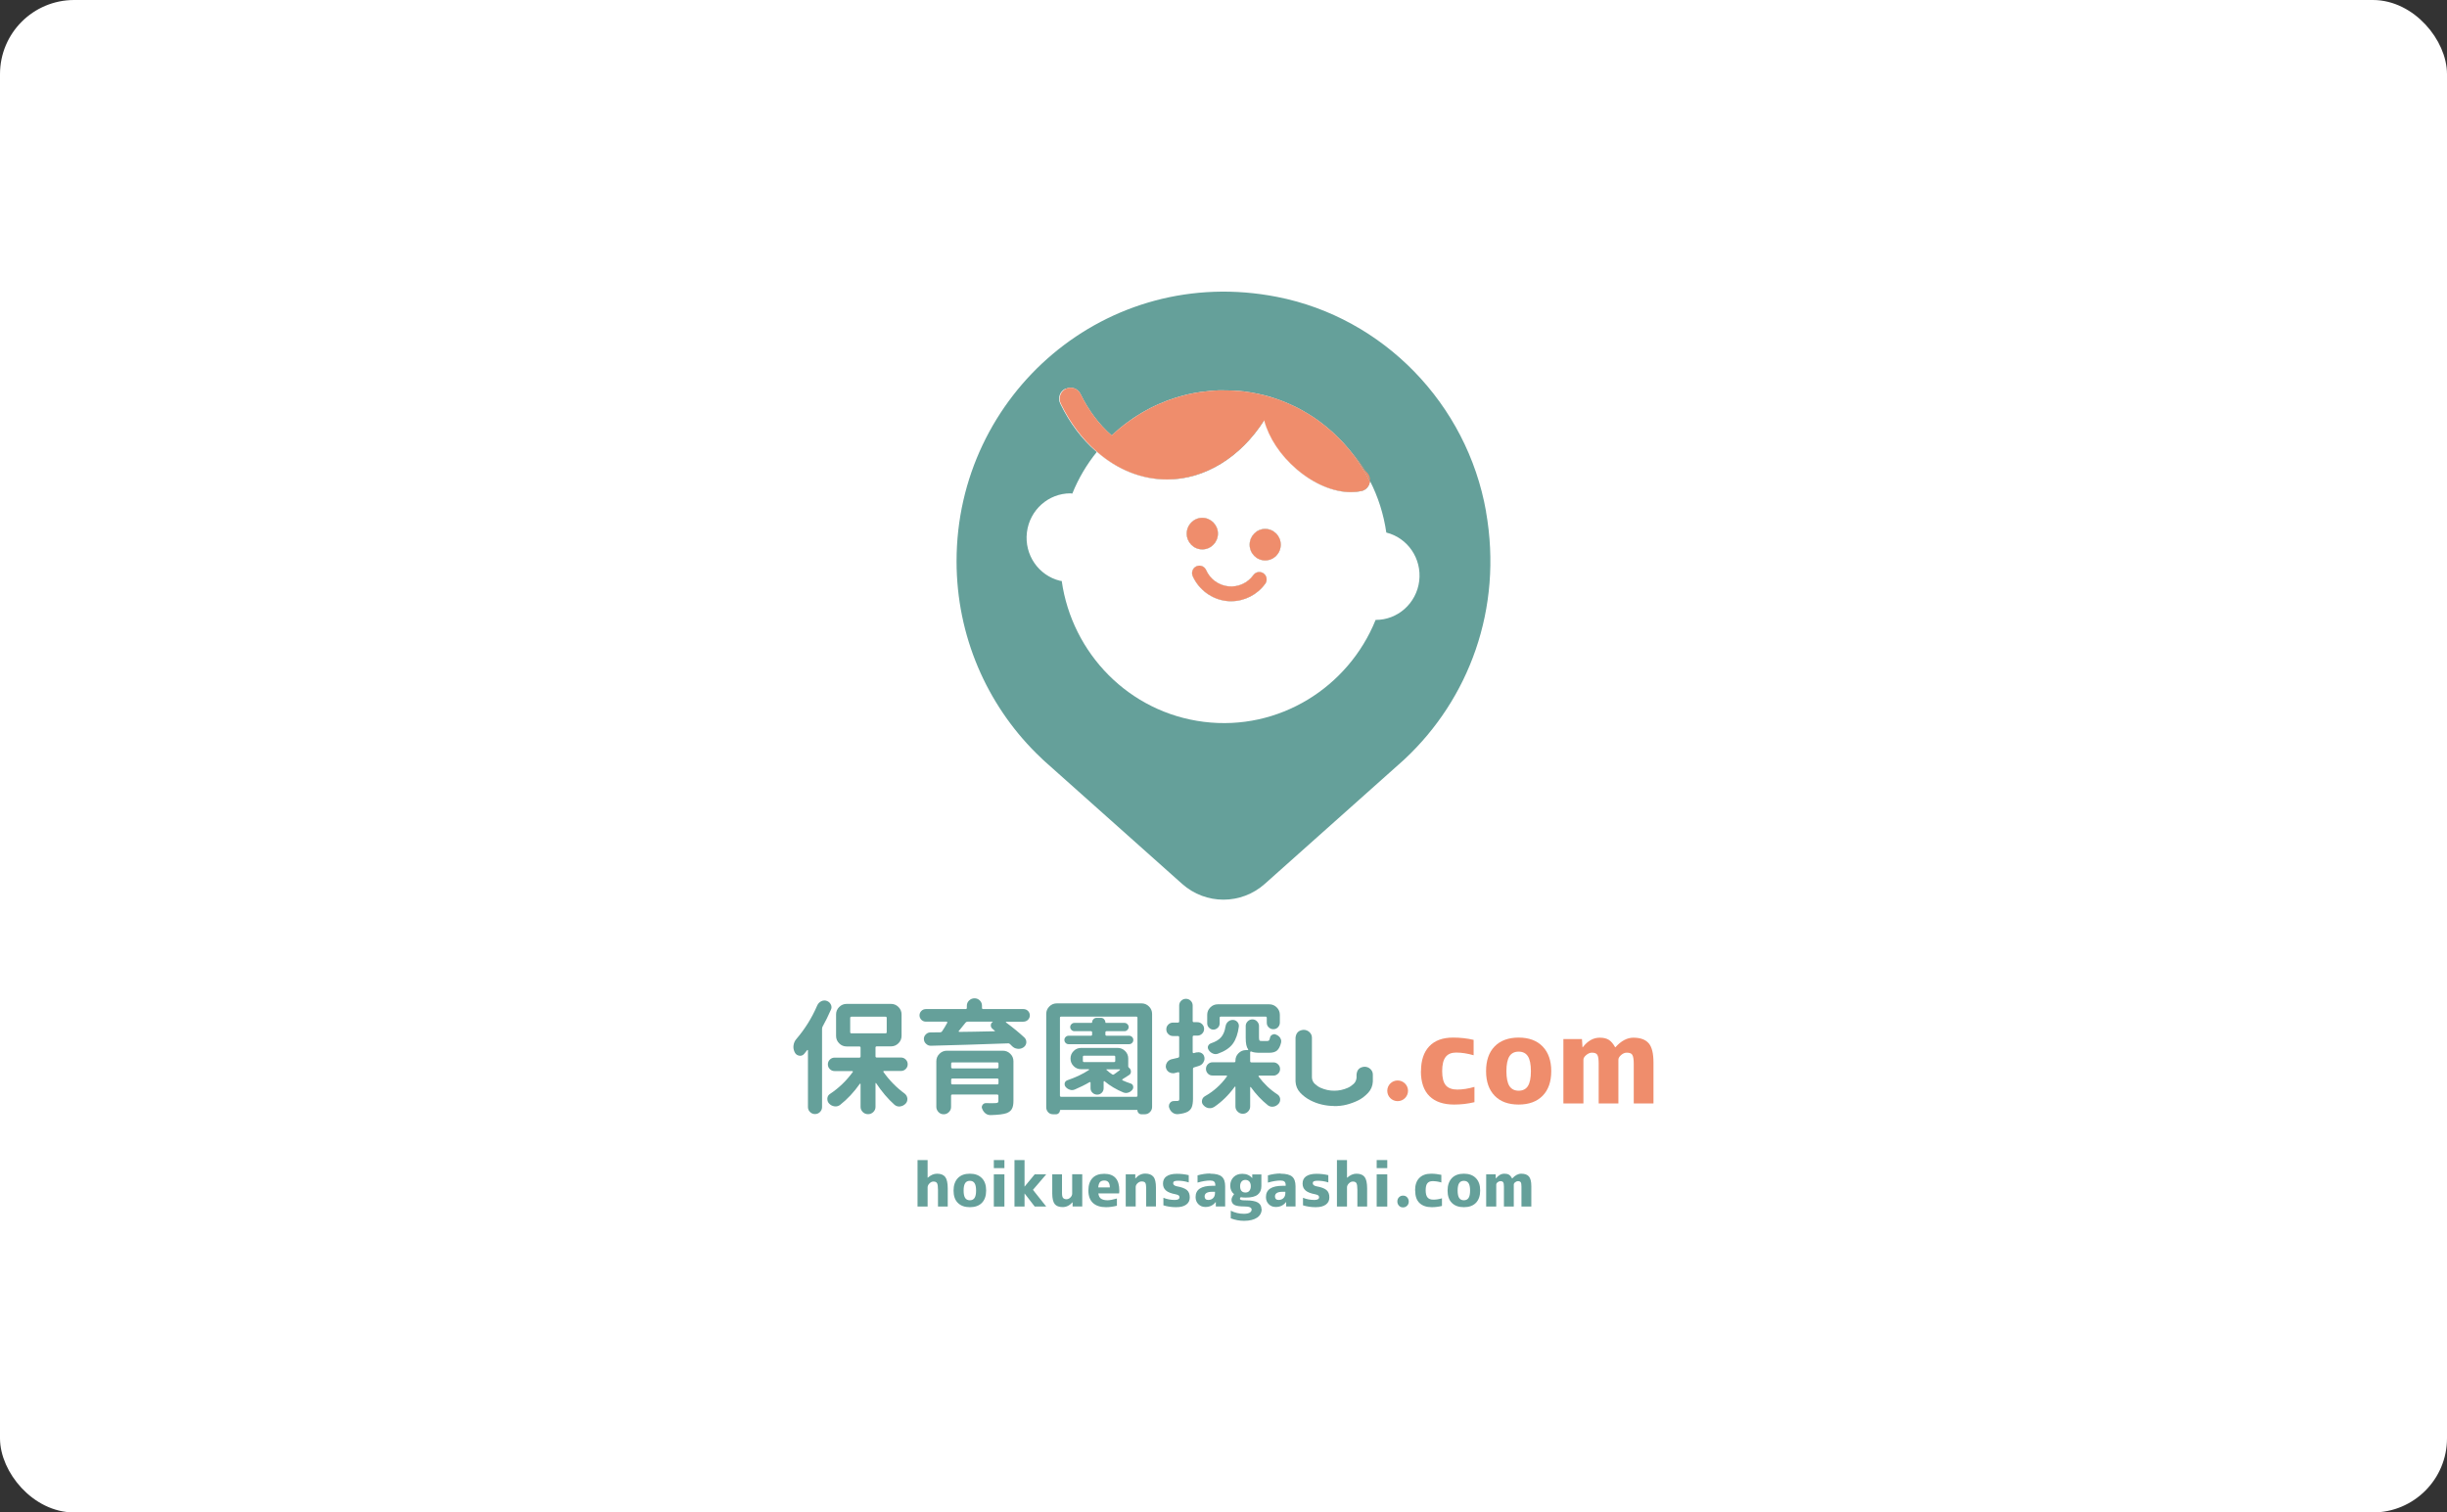 <svg width="495" height="306" viewBox="0 0 495 306" fill="none" xmlns="http://www.w3.org/2000/svg">
<rect x="0" y="0" width="495" height="306" fill="#333333" stroke="none"/>
<rect x="1.5" y="1.5" width="492" height="303" rx="13.5" fill="white"/>
<g clip-path="url(#clip0_2645_51111)">
<path d="M300.612 103.492C296.766 81.712 279.841 64.282 258.344 60.067C223.77 53.287 193.5 79.837 193.5 113.542C193.5 128.722 199.655 142.477 209.582 152.362C210.085 152.872 210.602 153.367 211.12 153.847L211.49 154.177L239.141 178.837C243.92 183.082 251.065 183.082 255.844 178.837L283.495 154.177L284.205 153.532C297.047 141.502 304.089 123.232 300.598 103.492H300.612ZM215.588 78.667C216.683 78.127 218.015 78.577 218.562 79.687C220.234 83.122 222.394 85.942 224.85 88.072C224.864 88.072 224.879 88.102 224.894 88.117C226.078 86.977 227.35 85.927 228.711 84.982C229.155 84.667 229.613 84.352 230.072 84.067C230.412 83.857 230.753 83.647 231.108 83.437C231.448 83.242 231.803 83.032 232.158 82.852C232.513 82.657 232.868 82.462 233.238 82.297C233.46 82.192 233.682 82.087 233.904 81.982C234.155 81.847 234.422 81.742 234.688 81.637C235.65 81.202 236.685 80.812 237.765 80.482C238.15 80.362 238.549 80.242 238.934 80.137C239.748 79.897 240.606 79.702 241.479 79.537C241.967 79.447 242.44 79.372 242.928 79.297H242.973C243.639 79.207 244.319 79.132 245 79.072C245.251 79.042 245.518 79.027 245.784 79.012H245.887C246.065 79.012 246.242 79.012 246.435 78.982C246.805 78.982 247.175 78.982 247.559 78.982C248.018 78.982 248.506 78.982 248.994 79.012C249.024 79.012 249.053 79.012 249.083 79.012C249.438 79.012 249.808 79.057 250.178 79.087C250.252 79.087 250.311 79.087 250.385 79.087C250.459 79.087 250.518 79.087 250.592 79.087C250.888 79.117 251.184 79.147 251.48 79.177C251.554 79.177 251.628 79.177 251.702 79.207C252.575 79.312 253.477 79.462 254.409 79.657C254.868 79.762 255.312 79.867 255.77 79.972C256.421 80.122 257.087 80.317 257.767 80.557C258.418 80.782 259.069 81.007 259.705 81.262C260.12 81.427 260.549 81.607 260.963 81.802C261.318 81.952 261.673 82.132 262.028 82.297C262.176 82.357 262.309 82.432 262.457 82.507C263.167 82.882 263.863 83.272 264.558 83.692C264.913 83.902 265.253 84.127 265.608 84.352C266.259 84.787 266.881 85.222 267.458 85.687C267.709 85.867 267.946 86.062 268.183 86.257C269.13 87.022 270.002 87.802 270.772 88.597C270.905 88.732 271.038 88.867 271.171 89.002C271.423 89.257 271.674 89.497 271.896 89.767C272.266 90.172 272.636 90.607 272.991 91.027C274.041 92.332 275.003 93.697 275.861 95.152C276.157 95.617 276.423 96.097 276.675 96.592C276.793 96.817 276.911 97.027 277.015 97.252C276.971 98.257 276.261 99.127 275.255 99.337C274.589 99.472 273.879 99.547 273.168 99.547C269.633 99.547 265.668 97.897 262.176 94.912C258.892 92.122 256.539 88.537 255.607 85.027C250.814 92.542 243.579 96.982 235.99 96.982C230.812 96.982 225.9 95.002 221.787 91.387C218.902 88.912 216.402 85.627 214.479 81.667C213.931 80.557 214.375 79.207 215.485 78.652L215.588 78.667ZM240.058 107.962C240.058 106.207 241.479 104.767 243.21 104.767C244.941 104.767 246.376 106.207 246.376 107.962C246.376 109.717 244.955 111.157 243.21 111.157C241.464 111.157 240.058 109.717 240.058 107.962ZM241.257 116.542C240.931 115.777 241.272 114.892 242.011 114.562C242.766 114.217 243.639 114.562 243.964 115.312C244.763 117.142 246.494 118.402 248.462 118.612C250.429 118.822 252.382 117.952 253.536 116.332C254.024 115.657 254.942 115.522 255.607 116.002C256.273 116.497 256.406 117.427 255.933 118.102C254.32 120.337 251.731 121.642 249.039 121.642C248.743 121.642 248.447 121.642 248.151 121.597C245.148 121.282 242.499 119.332 241.257 116.557V116.542ZM252.782 110.212C252.782 108.442 254.187 107.017 255.918 107.017C257.649 107.017 259.069 108.442 259.069 110.212C259.069 111.982 257.664 113.392 255.918 113.392C254.172 113.392 252.782 111.967 252.782 110.212Z" fill="#65A09A"/>
<path d="M280.462 107.735C280.462 107.735 280.448 107.735 280.433 107.735C279.9 104.03 278.776 100.52 277.119 97.28C277.074 98.285 276.364 99.155 275.358 99.365C274.692 99.5 273.982 99.575 273.272 99.575C269.736 99.575 265.771 97.925 262.28 94.94C258.996 92.15 256.643 88.565 255.711 85.055C250.918 92.57 243.683 97.01 236.094 97.01C230.916 97.01 226.004 95.03 221.891 91.415C219.849 93.935 218.163 96.77 216.92 99.86L216.52 99.815C212.112 99.815 208.295 103.145 207.732 107.705C207.185 112.265 210.1 116.435 214.405 117.5L214.775 117.545C216.861 132.185 228.371 144.155 243.535 146.045C258.7 147.935 272.74 139.1 278.273 125.42C282.696 125.45 286.528 122.105 287.09 117.545C287.638 112.985 284.738 108.815 280.448 107.75L280.462 107.735ZM240.059 107.96C240.059 106.205 241.479 104.765 243.21 104.765C244.941 104.765 246.376 106.205 246.376 107.96C246.376 109.715 244.956 111.155 243.21 111.155C241.464 111.155 240.059 109.715 240.059 107.96ZM255.933 118.1C254.32 120.335 251.731 121.64 249.039 121.64C248.743 121.64 248.447 121.64 248.151 121.595C245.148 121.28 242.5 119.33 241.257 116.555C240.931 115.79 241.272 114.905 242.011 114.575C242.766 114.23 243.639 114.575 243.964 115.325C244.763 117.155 246.494 118.415 248.462 118.625C250.429 118.835 252.382 117.965 253.536 116.345C254.025 115.67 254.942 115.535 255.608 116.015C256.273 116.51 256.406 117.44 255.933 118.115V118.1ZM255.918 113.375C254.187 113.375 252.782 111.95 252.782 110.195C252.782 108.44 254.187 107 255.918 107C257.649 107 259.069 108.425 259.069 110.195C259.069 111.965 257.664 113.375 255.918 113.375Z" fill="white"/>
<path d="M277.138 97.265C277.034 97.04 276.916 96.83 276.797 96.605C276.544 96.11 276.277 95.63 275.979 95.165C276.069 95.21 276.143 95.27 276.217 95.315C276.663 95.645 276.99 96.125 277.109 96.695C277.153 96.89 277.168 97.085 277.138 97.265Z" fill="#EF8D6C"/>
<path d="M277.133 97.265C277.089 98.27 276.379 99.14 275.373 99.35C274.707 99.485 273.997 99.56 273.287 99.56C269.751 99.56 265.786 97.91 262.294 94.925C259.01 92.135 256.658 88.55 255.726 85.04C250.932 92.555 243.698 96.995 236.108 96.995C230.93 96.995 226.018 95.015 221.905 91.4C219.02 88.925 216.52 85.64 214.597 81.68C214.049 80.57 214.493 79.22 215.603 78.665C216.698 78.125 218.029 78.575 218.577 79.685C220.248 83.12 222.408 85.94 224.864 88.07C224.879 88.07 224.894 88.1 224.909 88.115C226.092 86.975 227.365 85.925 228.726 84.98C229.169 84.665 229.628 84.35 230.087 84.065C230.427 83.855 230.767 83.645 231.122 83.435C231.463 83.24 231.818 83.03 232.173 82.85C232.528 82.655 232.883 82.46 233.253 82.295C233.475 82.19 233.697 82.085 233.919 81.98C234.17 81.845 234.436 81.74 234.703 81.635C235.664 81.2 236.7 80.81 237.78 80.48C238.165 80.36 238.564 80.24 238.949 80.135C239.762 79.895 240.62 79.7 241.493 79.535C241.982 79.445 242.455 79.37 242.943 79.295H242.988C243.653 79.205 244.334 79.13 245.014 79.07C245.266 79.04 245.532 79.025 245.799 79.01H245.902C246.08 79.01 246.257 79.01 246.449 78.98C246.819 78.98 247.189 78.98 247.574 78.98C248.032 78.98 248.521 78.98 249.009 79.01C249.039 79.01 249.068 79.01 249.098 79.01C249.453 79.01 249.823 79.055 250.192 79.085C250.266 79.085 250.326 79.085 250.4 79.085C250.474 79.085 250.533 79.085 250.607 79.085C250.903 79.115 251.199 79.145 251.494 79.175C251.568 79.175 251.642 79.175 251.716 79.205C252.589 79.31 253.492 79.46 254.424 79.655C254.882 79.76 255.326 79.865 255.785 79.97C256.465 80.15 257.116 80.345 257.782 80.555C258.433 80.78 259.084 81.005 259.72 81.26C260.134 81.425 260.563 81.605 260.978 81.8C261.333 81.95 261.688 82.13 262.043 82.295C262.191 82.355 262.324 82.43 262.472 82.505C263.182 82.88 263.877 83.27 264.573 83.69C264.928 83.9 265.268 84.125 265.623 84.35C266.274 84.785 266.895 85.22 267.472 85.685C267.724 85.865 267.961 86.06 268.197 86.255C269.144 87.02 270.017 87.8 270.786 88.595C270.92 88.73 271.053 88.865 271.186 89C271.437 89.255 271.689 89.495 271.911 89.765C272.281 90.17 272.651 90.605 273.006 91.025C274.056 92.33 275.018 93.695 275.876 95.15C276.172 95.615 276.438 96.095 276.689 96.59C276.808 96.815 276.926 97.025 277.03 97.25L277.133 97.265Z" fill="#EF8D6C"/>
<path d="M246.376 107.96C246.376 109.715 244.956 111.155 243.21 111.155C241.464 111.155 240.059 109.715 240.059 107.96C240.059 106.205 241.479 104.765 243.21 104.765C244.941 104.765 246.376 106.205 246.376 107.96Z" fill="#EF8D6C"/>
<path d="M259.084 110.21C259.084 111.965 257.679 113.39 255.933 113.39C254.187 113.39 252.796 111.965 252.796 110.21C252.796 108.455 254.202 107.015 255.933 107.015C257.664 107.015 259.084 108.44 259.084 110.21Z" fill="#EF8D6C"/>
<path d="M255.948 118.1C254.335 120.335 251.746 121.64 249.053 121.64C248.758 121.64 248.462 121.64 248.166 121.595C245.162 121.28 242.514 119.33 241.271 116.555C240.946 115.79 241.286 114.905 242.026 114.575C242.781 114.23 243.653 114.575 243.979 115.325C244.778 117.155 246.509 118.415 248.476 118.625C250.444 118.835 252.397 117.965 253.551 116.345C254.039 115.67 254.956 115.535 255.622 116.015C256.288 116.51 256.421 117.44 255.948 118.115V118.1Z" fill="#EF8D6C"/>
<path d="M228.711 84.98C227.365 85.925 226.092 86.975 224.894 88.115C224.879 88.115 224.864 88.085 224.85 88.07C225.826 87.155 227.113 86.06 228.711 84.98Z" fill="#EF8D6C"/>
<path d="M242.975 79.31C242.486 79.385 242.012 79.46 241.523 79.55C241.656 79.52 241.775 79.505 241.908 79.475C242.219 79.415 242.575 79.355 242.975 79.31Z" fill="#EF8D6C"/>
<path d="M245.047 79.085C244.365 79.145 243.684 79.22 243.017 79.31C243.61 79.22 244.291 79.145 245.047 79.085Z" fill="#EF8D6C"/>
<path d="M259.782 81.305C259.145 81.05 258.493 80.825 257.841 80.6C258.064 80.66 258.301 80.735 258.538 80.825C258.967 80.975 259.382 81.125 259.782 81.305Z" fill="#EF8D6C"/>
<path d="M276.941 96.545C276.941 96.545 276.852 96.59 276.793 96.605C276.542 96.11 276.275 95.63 275.98 95.165C275.121 93.71 274.16 92.345 273.109 91.04C274.515 92.69 275.536 94.205 276.216 95.315C276.527 95.81 276.764 96.23 276.941 96.545Z" fill="#EF8D6C"/>
</g>
<g clip-path="url(#clip1_2645_51111)">
<path d="M165.329 203.401C165.497 203.025 165.77 202.753 166.147 202.565C166.357 202.46 166.567 202.418 166.777 202.418C166.945 202.418 167.092 202.439 167.239 202.502C167.617 202.628 167.89 202.878 168.058 203.213C168.163 203.401 168.205 203.589 168.205 203.778C168.205 203.966 168.163 204.133 168.079 204.3C167.533 205.534 166.987 206.663 166.399 207.709C166.336 207.834 166.294 207.981 166.294 208.148V223.977C166.294 224.375 166.147 224.709 165.875 224.981C165.602 225.253 165.266 225.399 164.867 225.399C164.468 225.399 164.132 225.253 163.859 224.981C163.586 224.709 163.439 224.375 163.439 223.977V212.518C163.439 212.518 163.439 212.456 163.376 212.435C163.313 212.414 163.313 212.435 163.292 212.456C163.082 212.727 162.872 212.978 162.683 213.208C162.473 213.459 162.201 213.606 161.865 213.606C161.802 213.606 161.739 213.606 161.676 213.585C161.277 213.522 160.983 213.313 160.794 212.957C160.605 212.602 160.5 212.226 160.5 211.828C160.5 211.724 160.5 211.619 160.521 211.515C160.584 211.034 160.773 210.574 161.109 210.197C162.809 208.211 164.216 205.973 165.308 203.443L165.329 203.401ZM182.25 216.68H178.807C178.807 216.68 178.723 216.68 178.702 216.742C178.681 216.805 178.702 216.826 178.702 216.868C179.899 218.562 181.326 220.025 183.006 221.259C183.321 221.51 183.489 221.824 183.552 222.221V222.367C183.552 222.702 183.447 223.016 183.216 223.267C182.901 223.601 182.544 223.789 182.103 223.852C182.04 223.852 181.977 223.873 181.914 223.873C181.578 223.873 181.263 223.768 180.969 223.538C179.605 222.326 178.366 220.862 177.232 219.147C177.232 219.105 177.19 219.105 177.148 219.126C177.106 219.147 177.106 219.168 177.106 219.21V223.936C177.106 224.354 176.959 224.688 176.666 224.981C176.372 225.274 176.015 225.42 175.595 225.42C175.175 225.42 174.818 225.274 174.524 224.981C174.23 224.688 174.083 224.333 174.083 223.936V219.335C174.083 219.335 174.083 219.273 174.041 219.252C173.999 219.231 173.978 219.252 173.936 219.273C172.761 220.945 171.417 222.388 169.926 223.559C169.653 223.747 169.36 223.852 169.045 223.852C168.94 223.852 168.856 223.852 168.772 223.831C168.352 223.768 167.974 223.559 167.68 223.225C167.47 222.974 167.365 222.702 167.365 222.367V222.2C167.407 221.803 167.596 221.51 167.932 221.301C169.695 220.13 171.228 218.645 172.509 216.889C172.551 216.847 172.551 216.805 172.509 216.763C172.467 216.721 172.446 216.701 172.404 216.701H168.835C168.457 216.701 168.142 216.575 167.869 216.303C167.596 216.031 167.47 215.718 167.47 215.341C167.47 214.965 167.596 214.651 167.869 214.379C168.142 214.108 168.457 213.982 168.835 213.982H173.831C173.999 213.982 174.083 213.898 174.083 213.731V211.975C174.083 211.807 173.999 211.724 173.831 211.724H171.27C170.682 211.724 170.178 211.515 169.758 211.096C169.339 210.678 169.129 210.176 169.129 209.591V205.241C169.129 204.656 169.339 204.154 169.758 203.736C170.178 203.318 170.682 203.109 171.27 203.109H180.235C180.822 203.109 181.326 203.318 181.746 203.736C182.166 204.154 182.376 204.656 182.376 205.241V209.57C182.376 210.155 182.166 210.657 181.746 211.076C181.326 211.494 180.822 211.703 180.235 211.703H177.358C177.19 211.703 177.106 211.786 177.106 211.954V213.71C177.106 213.878 177.19 213.961 177.358 213.961H182.25C182.628 213.961 182.943 214.087 183.216 214.359C183.489 214.63 183.615 214.944 183.615 215.32C183.615 215.697 183.489 216.01 183.216 216.282C182.943 216.554 182.628 216.68 182.25 216.68ZM172.236 205.701C172.068 205.701 171.984 205.785 171.984 205.952V208.817C171.984 208.984 172.068 209.068 172.236 209.068H179.122C179.29 209.068 179.374 208.984 179.374 208.817V205.952C179.374 205.785 179.29 205.701 179.122 205.701H172.236Z" fill="#65A09A"/>
<path d="M206.981 206.726H203.559C203.559 206.726 203.475 206.726 203.475 206.788C203.475 206.851 203.475 206.851 203.517 206.872C204.987 207.959 206.225 208.984 207.233 209.925C207.485 210.176 207.611 210.469 207.611 210.803V210.95C207.569 211.368 207.359 211.682 207.023 211.912C206.729 212.1 206.414 212.204 206.057 212.204C205.973 212.204 205.889 212.204 205.805 212.183C205.385 212.142 205.008 211.953 204.693 211.619L204.315 211.242C204.21 211.138 204.063 211.075 203.895 211.096C198.017 211.305 192.81 211.472 188.317 211.577H188.275C187.918 211.577 187.603 211.452 187.33 211.18C187.037 210.929 186.89 210.573 186.89 210.176C186.89 209.841 187.016 209.549 187.267 209.298C187.519 209.026 187.834 208.88 188.212 208.88C189.157 208.88 189.808 208.859 190.186 208.859C190.354 208.859 190.48 208.796 190.564 208.67C190.941 208.106 191.298 207.541 191.613 206.935C191.655 206.893 191.655 206.83 191.613 206.788C191.571 206.747 191.529 206.705 191.487 206.705H187.309C186.953 206.705 186.638 206.579 186.386 206.328C186.134 206.078 186.008 205.764 186.008 205.429C186.008 205.095 186.134 204.781 186.386 204.53C186.638 204.279 186.953 204.154 187.309 204.154H195.35C195.497 204.154 195.581 204.07 195.581 203.924V203.505C195.581 203.087 195.728 202.711 196.043 202.418C196.358 202.125 196.715 201.979 197.135 201.979C197.555 201.979 197.912 202.125 198.205 202.418C198.499 202.711 198.646 203.066 198.646 203.505V203.924C198.646 204.07 198.73 204.154 198.877 204.154H207.023C207.38 204.154 207.695 204.279 207.947 204.53C208.199 204.781 208.325 205.095 208.325 205.429C208.325 205.764 208.199 206.078 207.947 206.328C207.695 206.579 207.38 206.705 207.023 206.705L206.981 206.726ZM202.866 212.581C203.454 212.581 203.958 212.79 204.378 213.208C204.798 213.626 205.008 214.128 205.008 214.714V222.743C205.008 223.454 204.903 223.977 204.693 224.354C204.483 224.73 204.126 225.023 203.622 225.211C202.992 225.441 201.9 225.566 200.389 225.608H200.368C199.99 225.608 199.654 225.504 199.36 225.274C199.045 225.023 198.835 224.709 198.688 224.333C198.646 224.228 198.604 224.124 198.604 224.019C198.604 223.852 198.646 223.705 198.751 223.559C198.919 223.308 199.15 223.183 199.444 223.183H199.465C199.885 223.183 200.263 223.203 200.578 223.203C200.914 223.203 201.187 223.203 201.376 223.183C201.586 223.183 201.732 223.141 201.837 223.078C201.942 223.015 201.963 222.869 201.963 222.702V221.698C201.963 221.531 201.879 221.447 201.711 221.447H192.642C192.474 221.447 192.39 221.531 192.39 221.698V223.956C192.39 224.374 192.243 224.709 191.949 225.002C191.655 225.295 191.319 225.441 190.899 225.441C190.48 225.441 190.123 225.295 189.85 225.002C189.577 224.709 189.409 224.354 189.409 223.956V214.714C189.409 214.128 189.619 213.626 190.039 213.208C190.459 212.79 190.962 212.581 191.55 212.581H202.845H202.866ZM201.984 215.195C201.984 215.027 201.9 214.944 201.732 214.944H192.663C192.495 214.944 192.411 215.027 192.411 215.195V215.906C192.411 216.073 192.495 216.157 192.663 216.157H201.732C201.9 216.157 201.984 216.073 201.984 215.906V215.195ZM192.411 219.147C192.411 219.314 192.495 219.398 192.663 219.398H201.732C201.9 219.398 201.984 219.314 201.984 219.147V218.457C201.984 218.289 201.9 218.206 201.732 218.206H192.663C192.495 218.206 192.411 218.289 192.411 218.457V219.147ZM200.83 206.788C200.83 206.788 200.83 206.788 200.83 206.747C200.83 206.705 200.83 206.705 200.788 206.705H195.728C195.56 206.705 195.434 206.768 195.329 206.893C194.762 207.604 194.322 208.169 193.944 208.608C193.902 208.65 193.902 208.67 193.944 208.712C193.986 208.754 194.007 208.775 194.049 208.775C195.518 208.775 197.912 208.712 201.187 208.65C201.229 208.65 201.25 208.65 201.25 208.608C201.25 208.566 201.25 208.545 201.208 208.524C201.061 208.399 200.914 208.273 200.767 208.148C200.536 207.959 200.431 207.729 200.431 207.458C200.431 207.144 200.557 206.914 200.83 206.747V206.788Z" fill="#65A09A"/>
<path d="M211.642 205.137C211.642 204.551 211.852 204.049 212.272 203.631C212.692 203.213 213.196 203.004 213.783 203.004H230.915C231.503 203.004 232.006 203.213 232.426 203.631C232.846 204.049 233.056 204.551 233.056 205.137V223.957C233.056 224.375 232.909 224.709 232.615 225.002C232.321 225.295 231.985 225.441 231.566 225.441H230.873C230.663 225.441 230.474 225.358 230.327 225.211C230.18 225.065 230.096 224.877 230.096 224.667C230.096 224.605 230.075 224.563 230.012 224.563H214.518C214.518 224.563 214.413 224.605 214.413 224.667C214.413 224.877 214.329 225.065 214.182 225.211C214.035 225.358 213.846 225.441 213.637 225.441H213.028C212.629 225.441 212.293 225.316 212.041 225.044C211.789 224.772 211.642 224.437 211.642 224.061V205.137ZM214.413 221.656C214.413 221.824 214.497 221.907 214.665 221.907H229.844C230.012 221.907 230.096 221.824 230.096 221.656V205.931C230.096 205.764 230.012 205.68 229.844 205.68H214.665C214.497 205.68 214.413 205.764 214.413 205.931V221.656ZM228.395 209.549C228.626 209.549 228.836 209.633 229.004 209.8C229.172 209.967 229.256 210.155 229.256 210.406C229.256 210.657 229.172 210.845 229.004 211.013C228.836 211.18 228.626 211.264 228.395 211.264H216.177C215.946 211.264 215.736 211.18 215.568 211.013C215.4 210.845 215.316 210.636 215.316 210.406C215.316 210.176 215.4 209.967 215.568 209.8C215.736 209.633 215.946 209.549 216.177 209.549H220.67C220.838 209.549 220.922 209.465 220.922 209.298V208.88C220.922 208.713 220.838 208.629 220.67 208.629H217.332C217.101 208.629 216.912 208.545 216.744 208.378C216.576 208.211 216.492 208.022 216.492 207.792C216.492 207.562 216.576 207.374 216.744 207.207C216.912 207.04 217.101 206.956 217.332 206.956H220.796C220.796 206.956 220.922 206.914 220.922 206.851C220.922 206.601 221.006 206.391 221.194 206.203C221.383 206.015 221.593 205.931 221.824 205.931H222.706C222.958 205.931 223.168 206.015 223.336 206.203C223.504 206.391 223.609 206.601 223.609 206.851C223.609 206.914 223.651 206.956 223.735 206.956H227.472C227.703 206.956 227.892 207.04 228.06 207.207C228.228 207.374 228.311 207.562 228.311 207.792C228.311 208.022 228.228 208.211 228.06 208.378C227.892 208.545 227.703 208.629 227.472 208.629H223.861C223.693 208.629 223.609 208.713 223.609 208.88V209.298C223.609 209.465 223.693 209.549 223.861 209.549H228.395ZM228.228 215.78C228.228 215.78 228.27 215.948 228.353 216.01C228.626 216.199 228.773 216.47 228.773 216.805C228.773 217.14 228.647 217.349 228.374 217.516C227.955 217.788 227.535 218.06 227.094 218.332C227.052 218.373 227.01 218.415 227.01 218.457C227.01 218.499 227.031 218.541 227.094 218.582C227.64 218.833 228.186 219.042 228.71 219.21C228.962 219.293 229.151 219.461 229.214 219.733C229.277 220.004 229.235 220.234 229.088 220.444C228.857 220.736 228.584 220.945 228.249 221.05C228.081 221.092 227.934 221.134 227.787 221.134C227.598 221.134 227.43 221.092 227.241 221.029C225.834 220.444 224.554 219.691 223.42 218.75C223.378 218.708 223.357 218.708 223.315 218.75C223.273 218.792 223.252 218.812 223.252 218.854V220.172C223.252 220.527 223.126 220.841 222.874 221.092C222.622 221.343 222.307 221.468 221.95 221.468C221.593 221.468 221.278 221.343 221.006 221.092C220.733 220.841 220.607 220.527 220.607 220.172V219.063C220.607 219.063 220.607 218.959 220.544 218.938C220.481 218.917 220.46 218.938 220.418 218.938C219.452 219.503 218.465 219.983 217.436 220.423C217.248 220.506 217.038 220.548 216.849 220.548C216.702 220.548 216.555 220.527 216.408 220.464C216.072 220.36 215.778 220.172 215.547 219.879C215.421 219.733 215.358 219.565 215.358 219.356C215.358 219.293 215.358 219.21 215.379 219.126C215.463 218.854 215.631 218.666 215.904 218.562C217.604 217.976 219.074 217.286 220.292 216.47C220.334 216.47 220.334 216.429 220.313 216.387C220.292 216.345 220.271 216.324 220.229 216.324H218.696C218.108 216.324 217.604 216.115 217.185 215.697C216.765 215.279 216.555 214.777 216.555 214.191V214.149C216.555 213.564 216.765 213.062 217.185 212.644C217.604 212.226 218.108 212.016 218.696 212.016H226.086C226.674 212.016 227.178 212.226 227.598 212.644C228.018 213.062 228.228 213.564 228.228 214.149V215.759V215.78ZM219.305 213.585C219.137 213.585 219.053 213.668 219.053 213.836V214.63C219.053 214.798 219.137 214.881 219.305 214.881H225.351C225.519 214.881 225.603 214.798 225.603 214.63V213.836C225.603 213.668 225.519 213.585 225.351 213.585H219.305ZM223.903 216.345C223.903 216.345 223.84 216.345 223.819 216.366C223.798 216.387 223.819 216.408 223.819 216.45C224.176 216.784 224.554 217.098 224.952 217.349C225.099 217.453 225.246 217.453 225.372 217.349C225.624 217.181 226.002 216.91 226.527 216.491C226.569 216.491 226.569 216.45 226.569 216.408C226.569 216.366 226.527 216.345 226.485 216.345H223.903Z" fill="#65A09A"/>
<path d="M242.146 212.936C242.251 212.894 242.377 212.894 242.461 212.894C242.692 212.894 242.902 212.957 243.091 213.083C243.406 213.271 243.574 213.564 243.637 213.919C243.637 214.003 243.658 214.086 243.658 214.17C243.658 214.442 243.574 214.714 243.406 214.985C243.196 215.32 242.902 215.529 242.524 215.655L241.58 215.947C241.412 215.989 241.328 216.094 241.328 216.261V222.283C241.328 222.994 241.244 223.559 241.097 223.956C240.95 224.353 240.677 224.667 240.299 224.897C239.816 225.169 239.144 225.336 238.262 225.42H238.137C237.801 225.42 237.465 225.315 237.171 225.085C236.835 224.834 236.625 224.479 236.499 224.082C236.457 223.977 236.457 223.852 236.457 223.768C236.457 223.559 236.52 223.35 236.646 223.182C236.835 222.911 237.108 222.764 237.465 222.764C237.78 222.764 238.011 222.764 238.158 222.743C238.304 222.743 238.409 222.722 238.472 222.66C238.535 222.597 238.556 222.492 238.556 222.325V217.097C238.556 217.097 238.535 216.993 238.472 216.951C238.409 216.909 238.367 216.909 238.325 216.93L237.654 217.097C237.528 217.139 237.402 217.139 237.255 217.139C237.003 217.139 236.772 217.077 236.541 216.951C236.205 216.763 235.974 216.47 235.869 216.073C235.827 215.968 235.827 215.843 235.827 215.738C235.827 215.487 235.911 215.215 236.058 214.985C236.268 214.651 236.583 214.421 236.961 214.316C237.381 214.212 237.843 214.107 238.304 214.003C238.451 213.961 238.535 213.856 238.535 213.689V209.862C238.535 209.695 238.451 209.611 238.283 209.611H237.297C236.919 209.611 236.604 209.486 236.331 209.214C236.058 208.942 235.932 208.629 235.932 208.252C235.932 207.876 236.058 207.562 236.331 207.29C236.604 207.018 236.919 206.893 237.297 206.893H238.283C238.451 206.893 238.535 206.809 238.535 206.642V203.464C238.535 203.066 238.661 202.753 238.934 202.481C239.207 202.209 239.522 202.083 239.9 202.083C240.278 202.083 240.593 202.209 240.866 202.481C241.139 202.753 241.265 203.066 241.265 203.464V206.579C241.265 206.726 241.349 206.809 241.517 206.809H242.188C242.587 206.809 242.902 206.935 243.175 207.207C243.448 207.478 243.574 207.792 243.574 208.169C243.574 208.545 243.448 208.859 243.175 209.13C242.902 209.402 242.587 209.528 242.188 209.528H241.517C241.349 209.528 241.265 209.611 241.265 209.779V212.894C241.265 212.894 241.286 212.999 241.349 213.041C241.412 213.083 241.454 213.083 241.496 213.062L242.062 212.915L242.146 212.936ZM257.577 217.62H254.722C254.722 217.62 254.617 217.62 254.596 217.683C254.575 217.746 254.596 217.767 254.596 217.808C255.667 219.251 256.926 220.464 258.417 221.426C258.732 221.635 258.9 221.928 258.963 222.304V222.472C258.963 222.785 258.858 223.057 258.669 223.287C258.375 223.622 258.018 223.831 257.619 223.893C257.514 223.893 257.43 223.914 257.346 223.914C257.031 223.914 256.737 223.81 256.485 223.622C255.226 222.618 254.071 221.405 253.042 219.962C253.042 219.92 253 219.92 252.958 219.92C252.916 219.92 252.895 219.962 252.895 220.004V223.852C252.895 224.27 252.748 224.604 252.455 224.897C252.161 225.19 251.825 225.336 251.405 225.336C250.985 225.336 250.649 225.19 250.355 224.897C250.061 224.604 249.914 224.27 249.914 223.852V219.92C249.914 219.92 249.914 219.837 249.872 219.837C249.83 219.837 249.809 219.837 249.767 219.879C248.55 221.551 247.164 222.911 245.589 223.977C245.338 224.123 245.065 224.207 244.771 224.207C244.666 224.207 244.54 224.207 244.435 224.186C244.015 224.103 243.679 223.893 243.406 223.559C243.217 223.35 243.133 223.12 243.133 222.848C243.133 222.785 243.133 222.702 243.154 222.618C243.217 222.262 243.406 221.991 243.721 221.802C245.505 220.799 246.996 219.46 248.193 217.787C248.235 217.746 248.235 217.704 248.193 217.662C248.151 217.62 248.13 217.599 248.088 217.599H245.275C244.897 217.599 244.582 217.474 244.33 217.202C244.078 216.93 243.952 216.616 243.952 216.261C243.952 215.906 244.078 215.571 244.33 215.32C244.582 215.069 244.897 214.923 245.275 214.923H249.662C249.83 214.923 249.914 214.839 249.914 214.672V214.588C249.914 214.003 250.124 213.501 250.544 213.083C250.964 212.664 251.468 212.455 252.056 212.455H252.392C252.392 212.455 252.476 212.455 252.497 212.393C252.518 212.33 252.497 212.309 252.476 212.267C252.14 211.849 251.993 211.096 251.993 209.967V207.583C251.993 207.228 252.119 206.914 252.392 206.642C252.665 206.37 252.979 206.245 253.336 206.245C253.693 206.245 254.029 206.37 254.281 206.642C254.533 206.914 254.68 207.207 254.68 207.583V209.925C254.68 210.239 254.722 210.427 254.785 210.511C254.848 210.594 254.995 210.615 255.226 210.615H256.359C256.527 210.615 256.632 210.573 256.716 210.49C256.8 210.406 256.842 210.218 256.905 209.967C256.947 209.695 257.094 209.486 257.346 209.36C257.493 209.277 257.64 209.235 257.787 209.235C257.892 209.235 257.997 209.256 258.102 209.319C258.459 209.444 258.732 209.653 258.942 209.946C259.089 210.176 259.173 210.406 259.173 210.636C259.173 210.741 259.173 210.824 259.152 210.929C258.963 211.702 258.69 212.225 258.333 212.539C257.976 212.853 257.43 212.999 256.716 212.999H254.806C254.071 212.999 253.504 212.915 253.126 212.748C253.084 212.706 253.021 212.706 252.979 212.748C252.937 212.79 252.895 212.832 252.895 212.873V214.693C252.895 214.86 252.979 214.944 253.147 214.944H257.598C257.955 214.944 258.27 215.069 258.543 215.341C258.816 215.613 258.942 215.926 258.942 216.282C258.942 216.637 258.816 216.972 258.543 217.223C258.27 217.474 257.976 217.62 257.598 217.62H257.577ZM246.975 205.68C246.807 205.68 246.723 205.764 246.723 205.931V207.039C246.723 207.395 246.597 207.708 246.345 207.939C246.093 208.169 245.799 208.315 245.463 208.315C245.128 208.315 244.834 208.189 244.582 207.939C244.33 207.688 244.204 207.395 244.204 207.039V205.325C244.204 204.739 244.414 204.237 244.834 203.819C245.254 203.401 245.757 203.192 246.345 203.192H256.758C257.346 203.192 257.85 203.401 258.27 203.819C258.69 204.237 258.9 204.739 258.9 205.325V206.893C258.9 207.248 258.774 207.562 258.522 207.834C258.27 208.106 257.955 208.231 257.577 208.231C257.199 208.231 256.905 208.106 256.632 207.834C256.359 207.562 256.255 207.269 256.255 206.893V205.931C256.255 205.764 256.171 205.68 256.003 205.68H246.954H246.975ZM247.92 207.667C247.962 207.29 248.13 206.977 248.403 206.726C248.676 206.475 249.012 206.349 249.368 206.349C249.725 206.349 250.04 206.475 250.292 206.747C250.502 206.977 250.607 207.228 250.607 207.541V207.688C250.418 209.13 250.019 210.281 249.41 211.138C248.802 211.995 247.773 212.685 246.366 213.187C246.198 213.229 246.051 213.271 245.904 213.271C245.715 213.271 245.526 213.229 245.338 213.145C245.002 212.999 244.708 212.769 244.498 212.434C244.393 212.267 244.33 212.1 244.33 211.953C244.33 211.849 244.33 211.765 244.372 211.661C244.477 211.389 244.666 211.201 244.939 211.096C245.925 210.761 246.618 210.343 247.059 209.8C247.5 209.256 247.773 208.566 247.899 207.688L247.92 207.667Z" fill="#65A09A"/>
<path d="M269.922 223.768C269.061 223.768 268.221 223.664 267.402 223.475C266.584 223.287 265.786 222.994 265.03 222.597C264.274 222.2 263.602 221.698 263.015 221.071C262.427 220.443 262.112 219.67 262.07 218.791V209.946C262.175 208.963 262.7 208.441 263.686 208.357C264.148 208.357 264.547 208.503 264.883 208.817C265.219 209.131 265.387 209.507 265.387 209.946V218.039C265.429 218.54 265.618 218.959 265.975 219.293C266.332 219.628 266.731 219.9 267.15 220.088C267.57 220.276 268.032 220.422 268.494 220.527C268.956 220.632 269.439 220.673 269.901 220.673C270.363 220.673 270.845 220.632 271.307 220.527C271.769 220.422 272.231 220.276 272.651 220.088C273.071 219.9 273.47 219.628 273.827 219.293C274.183 218.959 274.372 218.54 274.414 218.039V217.411C274.498 216.428 275.023 215.906 276.01 215.822C276.472 215.822 276.871 215.968 277.207 216.282C277.543 216.596 277.711 216.972 277.711 217.411V218.812C277.669 219.691 277.354 220.464 276.766 221.092C276.178 221.719 275.527 222.242 274.771 222.618C274.016 222.994 273.218 223.287 272.399 223.496C271.58 223.705 270.74 223.789 269.88 223.789L269.922 223.768Z" fill="#65A09A"/>
<path d="M287.452 216.721C287.452 214.526 288.019 212.853 289.132 211.682C290.244 210.511 291.84 209.925 293.939 209.925C295.367 209.925 296.753 210.072 298.096 210.385V213.501C296.858 213.146 295.703 212.957 294.569 212.957C293.603 212.957 292.89 213.25 292.428 213.857C291.966 214.463 291.735 215.404 291.735 216.721C291.735 218.039 291.987 219.021 292.47 219.586C292.953 220.151 293.75 220.443 294.8 220.443C295.85 220.443 297.068 220.255 298.264 219.9V222.995C296.879 223.329 295.514 223.475 294.149 223.475C291.987 223.475 290.328 222.911 289.174 221.782C288.019 220.653 287.431 218.959 287.431 216.721H287.452Z" fill="#EF8D6C"/>
<path d="M302.337 211.724C303.491 210.532 305.129 209.925 307.207 209.925C309.286 209.925 310.902 210.532 312.057 211.724C313.212 212.916 313.8 214.588 313.8 216.721C313.8 218.854 313.212 220.527 312.057 221.698C310.902 222.869 309.286 223.475 307.207 223.475C305.129 223.475 303.512 222.89 302.358 221.698C301.203 220.506 300.615 218.854 300.615 216.721C300.615 214.588 301.182 212.916 302.337 211.724ZM305.339 219.732C305.759 220.36 306.368 220.673 307.207 220.673C308.047 220.673 308.677 220.36 309.076 219.732C309.475 219.105 309.685 218.101 309.685 216.721C309.685 215.341 309.475 214.337 309.076 213.71C308.677 213.083 308.047 212.769 307.207 212.769C306.368 212.769 305.738 213.083 305.339 213.71C304.94 214.337 304.73 215.341 304.73 216.721C304.73 218.101 304.94 219.105 305.339 219.732Z" fill="#EF8D6C"/>
<path d="M316.256 210.218H320.014L320.119 211.891H320.161C321.169 210.595 322.302 209.946 323.604 209.946C324.381 209.946 324.989 210.093 325.451 210.385C325.913 210.678 326.333 211.18 326.732 211.891H326.774C327.929 210.595 329.146 209.946 330.406 209.946C331.834 209.946 332.862 210.323 333.513 211.075C334.164 211.828 334.479 213.125 334.479 214.965V223.246H330.49V215.216C330.49 214.317 330.385 213.731 330.196 213.417C330.007 213.104 329.629 212.978 329.062 212.978C328.663 212.978 328.286 213.146 327.929 213.459C327.572 213.773 327.383 214.087 327.383 214.4V223.246H323.394V215.216C323.394 214.317 323.31 213.731 323.121 213.417C322.932 213.104 322.554 212.978 322.008 212.978C321.63 212.978 321.252 213.146 320.875 213.459C320.497 213.773 320.308 214.087 320.308 214.4V223.246H316.256V210.218Z" fill="#EF8D6C"/>
<path d="M187.645 234.705V238.28H187.666C188.275 237.737 188.905 237.465 189.556 237.465C190.333 237.465 190.878 237.695 191.214 238.134C191.55 238.573 191.718 239.368 191.718 240.476V244.114H189.745V240.727C189.745 240.058 189.682 239.619 189.556 239.389C189.43 239.159 189.178 239.054 188.821 239.054C188.527 239.054 188.275 239.179 188.023 239.43C187.771 239.681 187.645 239.953 187.645 240.225V244.114H185.609V234.705H187.645Z" fill="#65A09A"/>
<path d="M193.755 238.364C194.343 237.758 195.14 237.465 196.19 237.465C197.24 237.465 198.038 237.758 198.625 238.364C199.213 238.97 199.486 239.786 199.486 240.873C199.486 241.961 199.192 242.776 198.625 243.362C198.059 243.947 197.24 244.24 196.19 244.24C195.14 244.24 194.343 243.947 193.755 243.362C193.167 242.776 192.894 241.94 192.894 240.873C192.894 239.807 193.188 238.97 193.755 238.364ZM195.245 242.379C195.455 242.693 195.77 242.839 196.19 242.839C196.61 242.839 196.925 242.693 197.135 242.379C197.345 242.065 197.45 241.563 197.45 240.873C197.45 240.183 197.345 239.681 197.135 239.368C196.925 239.054 196.61 238.908 196.19 238.908C195.77 238.908 195.455 239.054 195.245 239.368C195.035 239.681 194.93 240.183 194.93 240.873C194.93 241.563 195.035 242.065 195.245 242.379Z" fill="#65A09A"/>
<path d="M201.04 236.336V234.705H203.181V236.336H201.04ZM201.04 244.114V237.59H203.181V244.114H201.04Z" fill="#65A09A"/>
<path d="M207.254 234.705V240.058H207.275L209.312 237.59H211.642L208.955 240.727L211.642 244.114H209.312L207.275 241.48H207.254V244.114H205.218V234.705H207.254Z" fill="#65A09A"/>
<path d="M212.859 237.59H214.833V241.375C214.833 241.856 214.896 242.191 215.043 242.358C215.19 242.525 215.4 242.63 215.736 242.63C216.029 242.63 216.302 242.504 216.533 242.274C216.764 242.044 216.89 241.772 216.89 241.501V237.569H218.927V244.093H216.974V243.257H216.932C216.386 243.884 215.736 244.219 214.959 244.219C214.224 244.219 213.678 244.01 213.363 243.613C213.048 243.215 212.859 242.504 212.859 241.501V237.569V237.59Z" fill="#65A09A"/>
<path d="M222.181 241.437C222.244 241.939 222.412 242.295 222.706 242.504C223 242.713 223.441 242.839 224.028 242.839C224.49 242.839 225.141 242.713 225.939 242.483V243.947C225.162 244.135 224.427 244.24 223.735 244.24C222.58 244.24 221.698 243.947 221.089 243.382C220.48 242.818 220.166 241.96 220.166 240.873C220.166 239.786 220.438 238.949 220.984 238.364C221.53 237.778 222.328 237.485 223.378 237.485C225.414 237.485 226.422 238.615 226.422 240.852C226.422 241.019 226.422 241.228 226.38 241.458H222.181V241.437ZM222.181 240.246H224.511C224.511 239.305 224.133 238.845 223.399 238.845C223 238.845 222.706 238.949 222.517 239.158C222.328 239.367 222.202 239.744 222.16 240.246H222.181Z" fill="#65A09A"/>
<path d="M227.724 237.59H229.655V238.406H229.697C230.243 237.778 230.915 237.444 231.671 237.444C232.426 237.444 232.972 237.653 233.329 238.092C233.686 238.531 233.833 239.263 233.833 240.288V244.093H231.859V240.35C231.859 239.849 231.797 239.493 231.671 239.305C231.545 239.117 231.293 239.033 230.936 239.033C230.642 239.033 230.369 239.159 230.117 239.389C229.865 239.619 229.739 239.89 229.739 240.162V244.093H227.724V237.569V237.59Z" fill="#65A09A"/>
<path d="M240.446 239.221C239.732 238.991 238.997 238.886 238.262 238.886C237.927 238.886 237.675 238.928 237.528 239.012C237.381 239.095 237.318 239.221 237.318 239.388C237.318 239.702 237.57 239.911 238.073 240.016C239.018 240.183 239.69 240.434 240.089 240.768C240.488 241.103 240.677 241.605 240.677 242.253C240.677 242.901 240.446 243.361 239.963 243.717C239.48 244.072 238.808 244.24 237.906 244.24C237.003 244.24 236.142 244.114 235.344 243.863V242.337C236.058 242.629 236.835 242.776 237.654 242.776C238.283 242.776 238.598 242.588 238.598 242.232C238.598 242.065 238.535 241.939 238.43 241.856C238.325 241.772 238.094 241.688 237.801 241.626C236.898 241.458 236.247 241.207 235.848 240.852C235.449 240.497 235.26 240.036 235.26 239.451C235.26 238.824 235.491 238.343 235.953 238.008C236.415 237.674 237.129 237.485 238.073 237.485C238.871 237.485 239.648 237.569 240.467 237.757V239.242L240.446 239.221Z" fill="#65A09A"/>
<path d="M244.813 237.465C245.904 237.465 246.681 237.653 247.143 238.05C247.605 238.447 247.836 239.096 247.836 239.995V244.093H245.946V243.215H245.904C245.38 243.884 244.687 244.198 243.847 244.198C243.259 244.198 242.797 244.01 242.419 243.633C242.041 243.257 241.853 242.776 241.853 242.191C241.853 240.664 242.986 239.911 245.254 239.911H245.841V239.744C245.841 239.43 245.757 239.2 245.59 239.054C245.422 238.908 245.149 238.845 244.771 238.845C244.057 238.845 243.217 238.991 242.251 239.263V237.799C243.133 237.548 243.994 237.423 244.855 237.423L244.813 237.465ZM245.799 241.124H245.212C244.204 241.124 243.679 241.438 243.679 242.065C243.679 242.295 243.742 242.462 243.868 242.588C243.994 242.713 244.183 242.776 244.414 242.776C244.813 242.776 245.149 242.651 245.401 242.4C245.652 242.149 245.778 241.814 245.778 241.375V241.103L245.799 241.124Z" fill="#65A09A"/>
<path d="M255.226 244.595C255.226 245.348 254.911 245.933 254.302 246.352C253.693 246.77 252.791 247 251.657 247C250.754 247 249.851 246.832 248.97 246.498V244.951C249.809 245.369 250.691 245.578 251.657 245.578C252.14 245.578 252.539 245.494 252.791 245.348C253.043 245.201 253.19 244.992 253.19 244.72C253.19 244.302 252.707 244.093 251.741 244.093C250.775 244.093 250.082 243.989 249.705 243.779C249.327 243.57 249.117 243.215 249.117 242.755C249.117 242.441 249.285 242.044 249.642 241.605C249.117 241.187 248.865 240.601 248.865 239.89C248.865 239.179 249.096 238.594 249.537 238.154C249.977 237.715 250.565 237.485 251.3 237.485C252.161 237.485 252.812 237.778 253.295 238.343H253.316V237.611H255.163V239.953C255.163 240.747 254.911 241.312 254.407 241.709C253.903 242.107 253.106 242.295 252.014 242.295C251.615 242.295 251.279 242.274 250.985 242.211C250.88 242.337 250.817 242.441 250.817 242.525C250.817 242.629 250.901 242.713 251.048 242.776C251.195 242.839 251.531 242.859 252.035 242.859C253.148 242.859 253.966 243.006 254.449 243.299C254.932 243.591 255.184 244.03 255.184 244.637L255.226 244.595ZM250.859 239.974C250.859 240.831 251.216 241.27 251.951 241.27C252.266 241.27 252.539 241.166 252.728 240.936C252.917 240.706 253.022 240.392 253.022 239.995C253.022 239.597 252.917 239.263 252.728 239.054C252.539 238.845 252.266 238.719 251.951 238.719C251.615 238.719 251.342 238.824 251.153 239.054C250.964 239.284 250.859 239.597 250.859 239.995V239.974Z" fill="#65A09A"/>
<path d="M259.047 237.465C260.138 237.465 260.915 237.653 261.377 238.05C261.839 238.447 262.07 239.096 262.07 239.995V244.093H260.18V243.215H260.138C259.613 243.884 258.921 244.198 258.081 244.198C257.493 244.198 257.031 244.01 256.653 243.633C256.275 243.257 256.086 242.776 256.086 242.191C256.086 240.664 257.22 239.911 259.487 239.911H260.075V239.744C260.075 239.43 259.991 239.2 259.823 239.054C259.655 238.908 259.383 238.845 259.005 238.845C258.291 238.845 257.451 238.991 256.485 239.263V237.799C257.367 237.548 258.228 237.423 259.089 237.423L259.047 237.465ZM260.033 241.124H259.446C258.438 241.124 257.913 241.438 257.913 242.065C257.913 242.295 257.976 242.462 258.102 242.588C258.228 242.713 258.417 242.776 258.648 242.776C259.047 242.776 259.383 242.651 259.634 242.4C259.886 242.149 260.012 241.814 260.012 241.375V241.103L260.033 241.124Z" fill="#65A09A"/>
<path d="M268.683 239.221C267.969 238.991 267.235 238.886 266.5 238.886C266.164 238.886 265.912 238.928 265.765 239.012C265.618 239.095 265.555 239.221 265.555 239.388C265.555 239.702 265.807 239.911 266.311 240.016C267.256 240.183 267.927 240.434 268.326 240.768C268.725 241.103 268.914 241.605 268.914 242.253C268.914 242.901 268.683 243.361 268.2 243.717C267.717 244.072 267.046 244.24 266.143 244.24C265.24 244.24 264.379 244.114 263.582 243.863V242.337C264.295 242.629 265.072 242.776 265.891 242.776C266.521 242.776 266.836 242.588 266.836 242.232C266.836 242.065 266.773 241.939 266.668 241.856C266.563 241.772 266.332 241.688 266.038 241.626C265.135 241.458 264.484 241.207 264.085 240.852C263.687 240.497 263.498 240.036 263.498 239.451C263.498 238.824 263.728 238.343 264.19 238.008C264.652 237.674 265.366 237.485 266.311 237.485C267.109 237.485 267.885 237.569 268.704 237.757V239.242L268.683 239.221Z" fill="#65A09A"/>
<path d="M272.483 234.705V238.28H272.504C273.113 237.737 273.743 237.465 274.394 237.465C275.17 237.465 275.716 237.695 276.052 238.134C276.388 238.573 276.556 239.368 276.556 240.476V244.114H274.583V240.727C274.583 240.058 274.52 239.619 274.394 239.389C274.268 239.159 274.016 239.054 273.659 239.054C273.365 239.054 273.113 239.179 272.861 239.43C272.609 239.681 272.483 239.953 272.483 240.225V244.114H270.447V234.705H272.483Z" fill="#65A09A"/>
<path d="M278.487 236.336V234.705H280.629V236.336H278.487ZM278.487 244.114V237.59H280.629V244.114H278.487Z" fill="#65A09A"/>
<path d="M283.82 244.282C283.484 244.282 283.211 244.177 283.001 243.947C282.791 243.717 282.666 243.424 282.666 243.09C282.666 242.755 282.77 242.463 283.001 242.233C283.232 242.003 283.484 241.898 283.82 241.898C284.156 241.898 284.429 242.003 284.639 242.233C284.849 242.463 284.975 242.755 284.975 243.09C284.975 243.424 284.87 243.717 284.639 243.947C284.408 244.177 284.135 244.282 283.82 244.282Z" fill="#65A09A"/>
<path d="M286.255 240.852C286.255 239.765 286.528 238.929 287.095 238.343C287.662 237.758 288.46 237.465 289.488 237.465C290.202 237.465 290.895 237.548 291.567 237.695V239.242C290.958 239.054 290.37 238.97 289.803 238.97C289.321 238.97 288.964 239.117 288.733 239.41C288.502 239.702 288.397 240.183 288.397 240.831C288.397 241.48 288.523 241.982 288.775 242.274C289.027 242.567 289.404 242.713 289.95 242.713C290.496 242.713 291.084 242.63 291.693 242.442V243.989C291 244.156 290.328 244.24 289.635 244.24C288.544 244.24 287.725 243.947 287.137 243.383C286.549 242.818 286.276 241.982 286.276 240.852H286.255Z" fill="#65A09A"/>
<path d="M293.687 238.364C294.275 237.758 295.073 237.465 296.123 237.465C297.172 237.465 297.97 237.758 298.558 238.364C299.146 238.97 299.419 239.786 299.419 240.873C299.419 241.961 299.125 242.776 298.558 243.362C297.991 243.947 297.172 244.24 296.123 244.24C295.073 244.24 294.275 243.947 293.687 243.362C293.1 242.776 292.827 241.94 292.827 240.873C292.827 239.807 293.121 238.97 293.687 238.364ZM295.178 242.379C295.388 242.693 295.703 242.839 296.123 242.839C296.543 242.839 296.858 242.693 297.067 242.379C297.277 242.065 297.382 241.563 297.382 240.873C297.382 240.183 297.277 239.681 297.067 239.368C296.858 239.054 296.543 238.908 296.123 238.908C295.703 238.908 295.388 239.054 295.178 239.368C294.968 239.681 294.863 240.183 294.863 240.873C294.863 241.563 294.968 242.065 295.178 242.379Z" fill="#65A09A"/>
<path d="M300.657 237.59H302.547L302.589 238.427H302.61C303.114 237.779 303.68 237.465 304.331 237.465C304.709 237.465 305.024 237.528 305.255 237.674C305.486 237.82 305.696 238.071 305.885 238.427H305.906C306.494 237.779 307.102 237.465 307.732 237.465C308.446 237.465 308.971 237.653 309.286 238.029C309.601 238.406 309.769 239.054 309.769 239.974V244.114H307.774V240.1C307.774 239.66 307.732 239.347 307.627 239.2C307.522 239.054 307.333 238.97 307.06 238.97C306.872 238.97 306.683 239.054 306.494 239.2C306.305 239.347 306.221 239.514 306.221 239.681V244.114H304.226V240.1C304.226 239.66 304.184 239.347 304.079 239.2C303.974 239.054 303.806 238.97 303.512 238.97C303.323 238.97 303.135 239.054 302.946 239.2C302.757 239.347 302.673 239.514 302.673 239.681V244.114H300.636V237.59H300.657Z" fill="#65A09A"/>
<path d="M282.728 222.785C283.888 222.785 284.828 221.849 284.828 220.694C284.828 219.539 283.888 218.603 282.728 218.603C281.569 218.603 280.629 219.539 280.629 220.694C280.629 221.849 281.569 222.785 282.728 222.785Z" fill="#EF8D6C"/>
</g>
<rect x="1.5" y="1.5" width="492" height="303" rx="13.5" stroke="white" stroke-width="3"/>
<defs>
<clipPath id="clip0_2645_51111">
<rect width="108" height="123" fill="white" transform="translate(193.5 59)"/>
</clipPath>
<clipPath id="clip1_2645_51111">
<rect width="174" height="45" fill="white" transform="translate(160.5 202)"/>
</clipPath>
</defs>
</svg>
